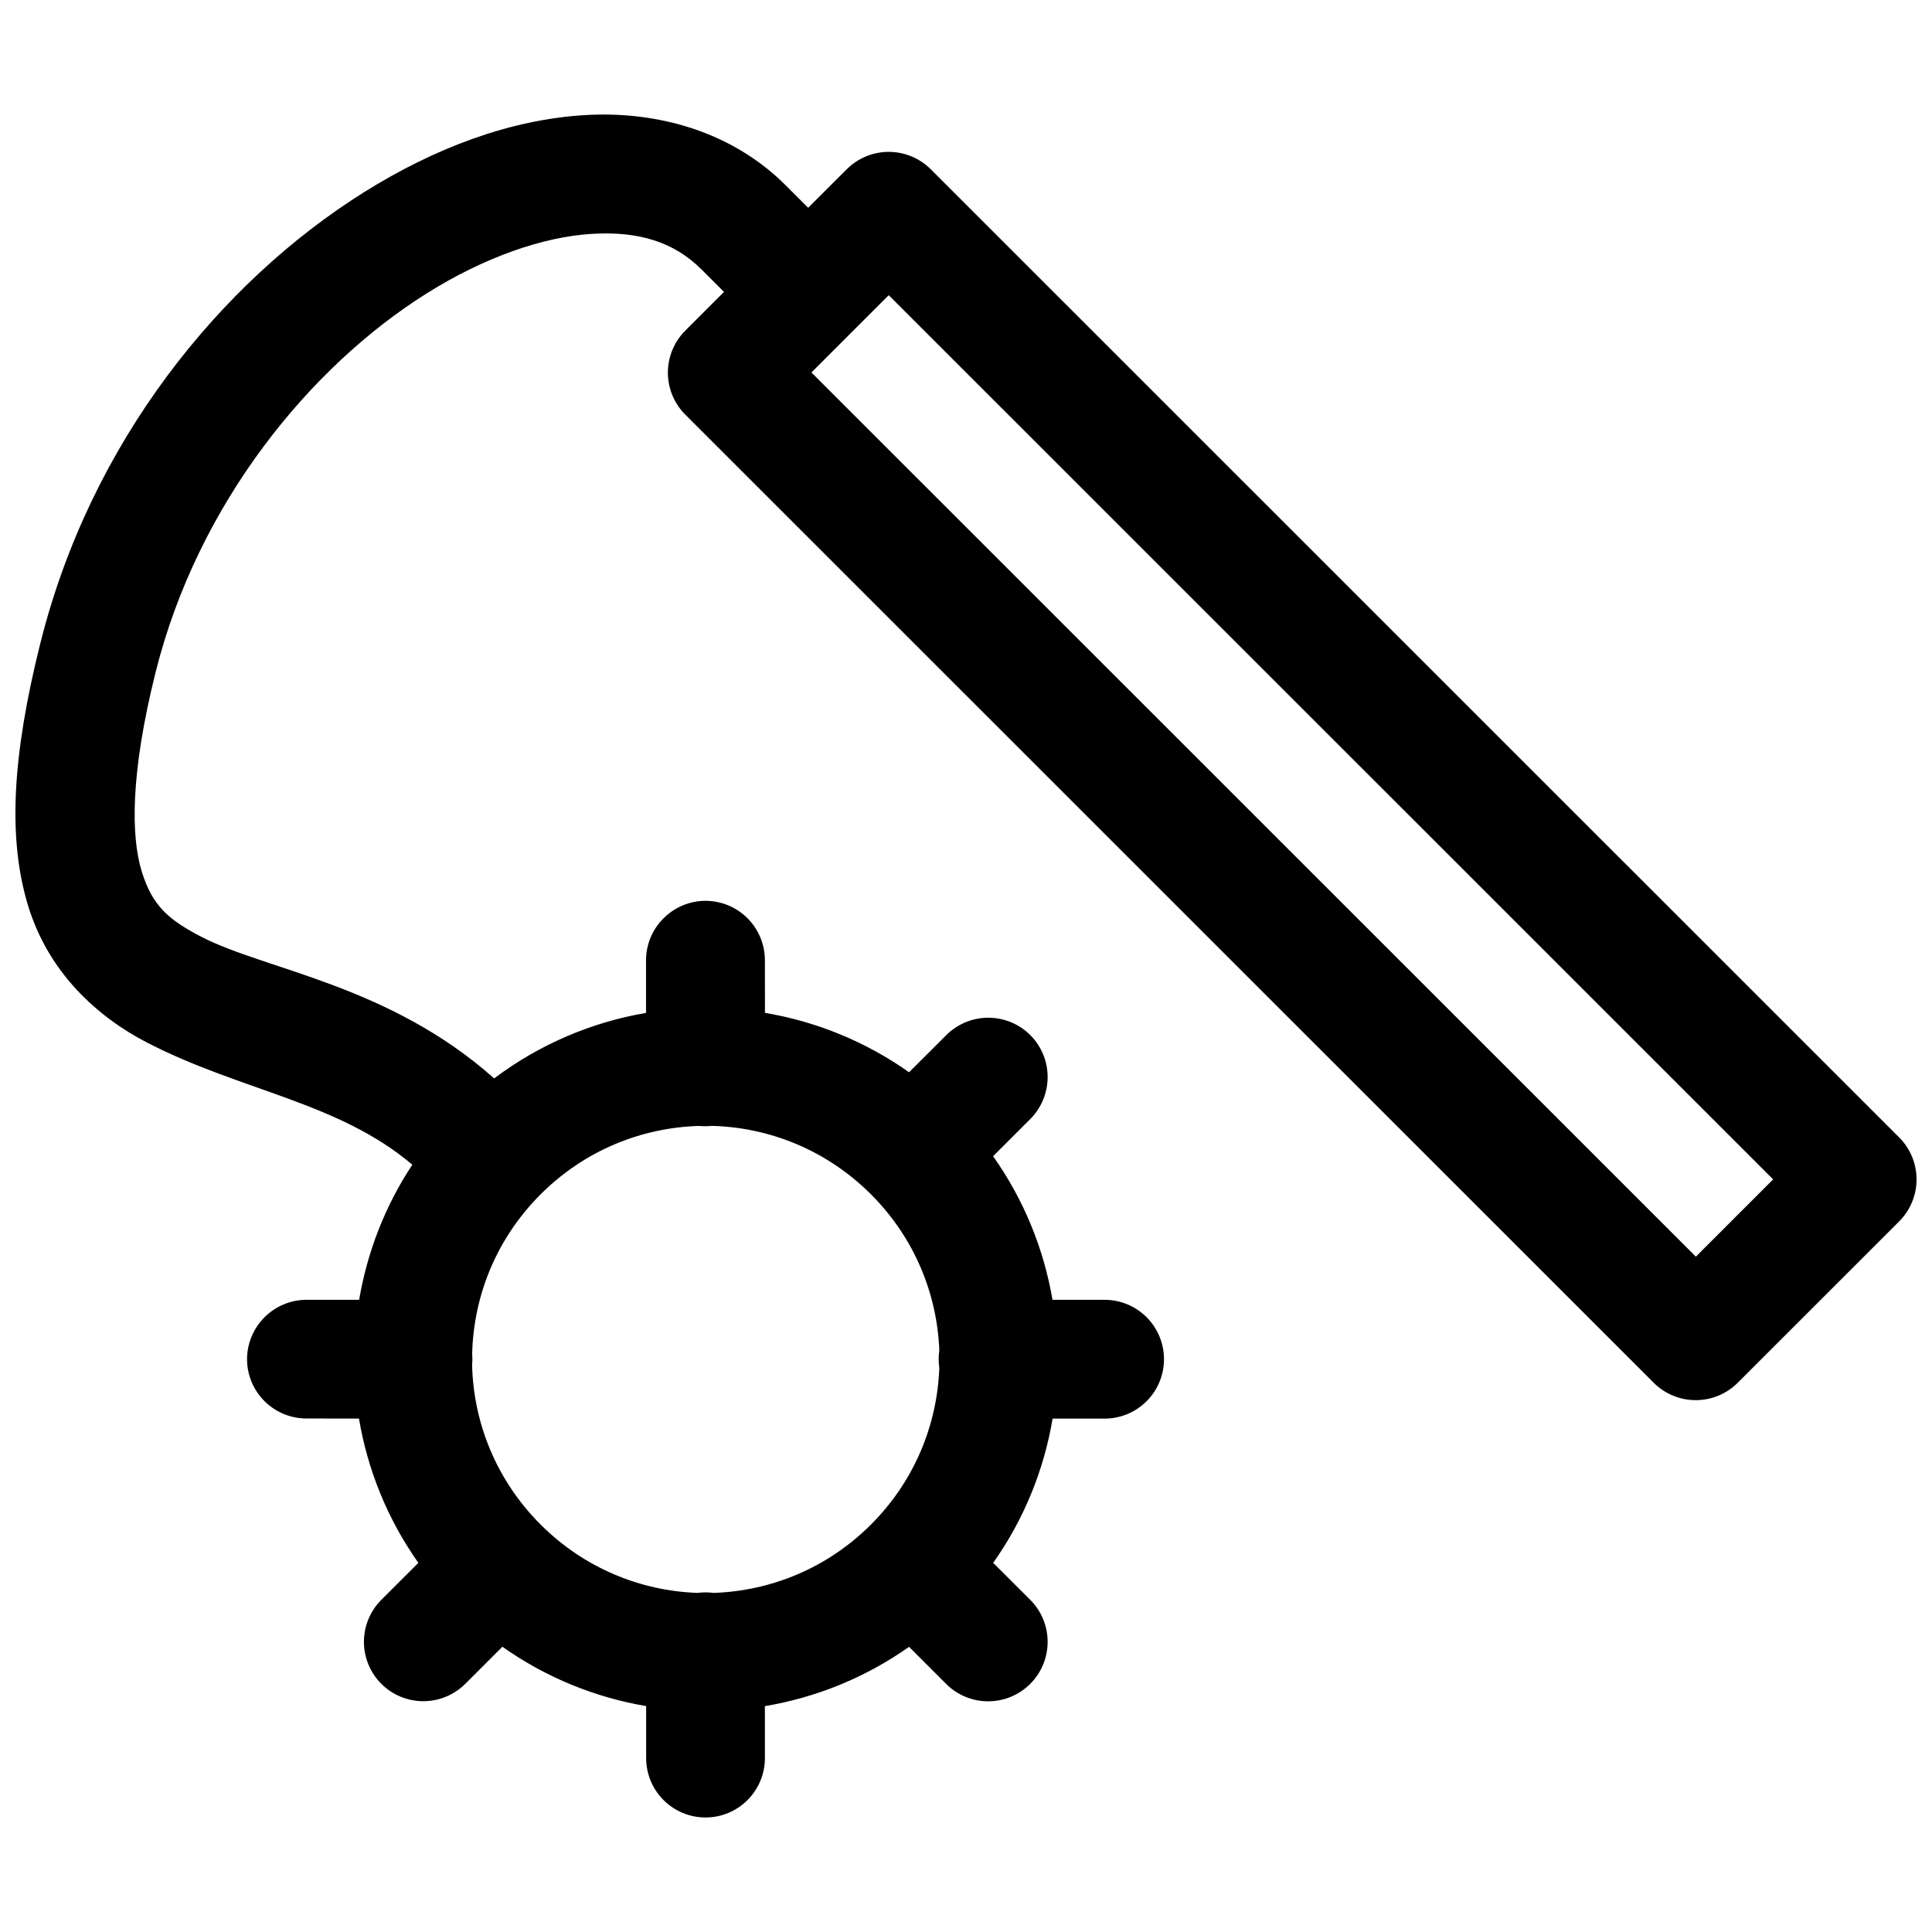 <?xml version="1.0" encoding="UTF-8"?>
<!-- Uploaded to: ICON Repo, www.iconrepo.com, Generator: ICON Repo Mixer Tools -->
<svg width="800px" height="800px" version="1.1" viewBox="144 144 512 512" xmlns="http://www.w3.org/2000/svg">
 <defs>
  <clipPath id="a">
   <path d="m148.09 174h503.81v452h-503.81z"/>
  </clipPath>
 </defs>
 <g clip-path="url(#a)">
  <path d="m306.04 174.38c-2.434-0.062-4.875-0.016-7.316 0.141-19.535 1.219-39.477 8.629-58.426 20.523-18.949 11.898-37.016 28.422-52.012 48.617-15 20.195-26.91 44.078-33.598 70.816-7.492 29.969-8.648 51.801-3.242 69.543s18.332 29.465 31.578 36.301c24.781 12.785 50.723 15.746 70.25 32.348-7.289 10.992-11.953 23.211-14.098 35.793h-13.977c-4.07 0.012-7.977 1.598-10.902 4.43-3.074 2.957-4.816 7.035-4.828 11.301 0.004 4.168 1.664 8.164 4.613 11.113 2.949 2.949 6.945 4.609 11.117 4.613l13.93 0.016c2.273 13.527 7.527 26.613 15.742 38.238l-9.824 9.809c-2.945 2.953-4.602 6.953-4.602 11.125 0 4.172 1.656 8.172 4.602 11.121 2.953 2.953 6.957 4.609 11.133 4.609 4.176 0 8.18-1.656 11.133-4.609l9.824-9.824c11.586 8.188 24.613 13.441 38.098 15.73v13.809-0.004c0.008 4.168 1.668 8.164 4.617 11.109 2.949 2.945 6.945 4.602 11.113 4.606 4.168 0 8.168-1.656 11.121-4.602s4.613-6.941 4.621-11.113v-13.793c13.516-2.273 26.59-7.516 38.207-15.715l9.824 9.824v0.004c2.961 2.957 6.973 4.613 11.152 4.609 4.184-0.008 8.191-1.676 11.145-4.637 2.945-2.953 4.602-6.953 4.602-11.125 0-4.172-1.656-8.172-4.602-11.125l-9.828-9.809c8.215-11.617 13.473-24.699 15.742-38.223h13.75c4.184 0.008 8.199-1.652 11.156-4.609 2.961-2.953 4.621-6.969 4.617-11.148-0.004-4.172-1.66-8.168-4.609-11.117-2.949-2.949-6.949-4.609-11.121-4.613h-13.82c-2.297-13.465-7.559-26.48-15.742-38.055l9.855-9.855c2.945-2.949 4.602-6.949 4.602-11.121s-1.656-8.172-4.602-11.125c-2.953-2.945-6.953-4.598-11.125-4.598-4.172 0-8.172 1.652-11.125 4.598l-9.871 9.855c-11.613-8.211-24.676-13.465-38.191-15.746l-0.016-13.957c-0.004-4.172-1.664-8.172-4.617-11.121-2.949-2.949-6.953-4.609-11.125-4.609-4.066 0.008-7.977 1.59-10.902 4.414-3.098 2.961-4.852 7.059-4.859 11.344v13.945c-14.328 2.441-28.141 8.25-40.25 17.359-27.754-24.746-60.652-28.789-77.445-37.453-8.859-4.57-13.18-8.316-15.973-17.48-2.793-9.164-3.059-25.672 3.703-52.723 11.203-44.793 41.012-81.035 71.832-100.38 15.41-9.676 30.949-14.98 43.668-15.773 12.715-0.797 21.992 2.254 29.164 9.422l5.965 5.953-10.223 10.223c-2.969 2.949-4.641 6.957-4.648 11.137-0.012 4.184 1.645 8.199 4.602 11.156l256.66 256.58v0.004c2.961 2.949 6.973 4.606 11.156 4.598 4.18-0.008 8.188-1.68 11.137-4.644l42.742-42.727c2.953-2.953 4.613-6.957 4.613-11.133 0-4.176-1.66-8.18-4.613-11.129l-256.64-256.57c-2.953-2.949-6.957-4.606-11.129-4.606-4.176 0-8.18 1.656-11.133 4.606l-10.223 10.207-5.953-5.949c-12.438-12.434-29.109-18.277-46.172-18.727zm73.48 47.848 234.38 234.32-20.48 20.48-234.38-234.32zm-46.863 220.14c15.266 0.398 30.422 6.41 42.16 18.141 11.535 11.531 17.527 26.363 18.113 41.359h-0.004c-0.117 0.785-0.172 1.578-0.168 2.367 0 0.77 0.055 1.535 0.168 2.293-0.555 15.039-6.543 29.93-18.113 41.496-11.621 11.617-26.598 17.605-41.711 18.113-0.711-0.098-1.422-0.145-2.137-0.141-0.695 0-1.387 0.047-2.078 0.141-15.082-0.527-30.02-6.519-41.617-18.113-11.805-11.801-17.824-27.055-18.16-42.402 0.047-0.461 0.07-0.922 0.078-1.387 0-0.465-0.02-0.934-0.062-1.398 0.355-15.324 6.359-30.547 18.145-42.328 11.699-11.695 26.801-17.691 42.02-18.125 0.555 0.055 1.113 0.082 1.676 0.074 0.562 0 1.129-0.031 1.691-0.09z" fill-rule="evenodd"/>
 </g>
</svg>